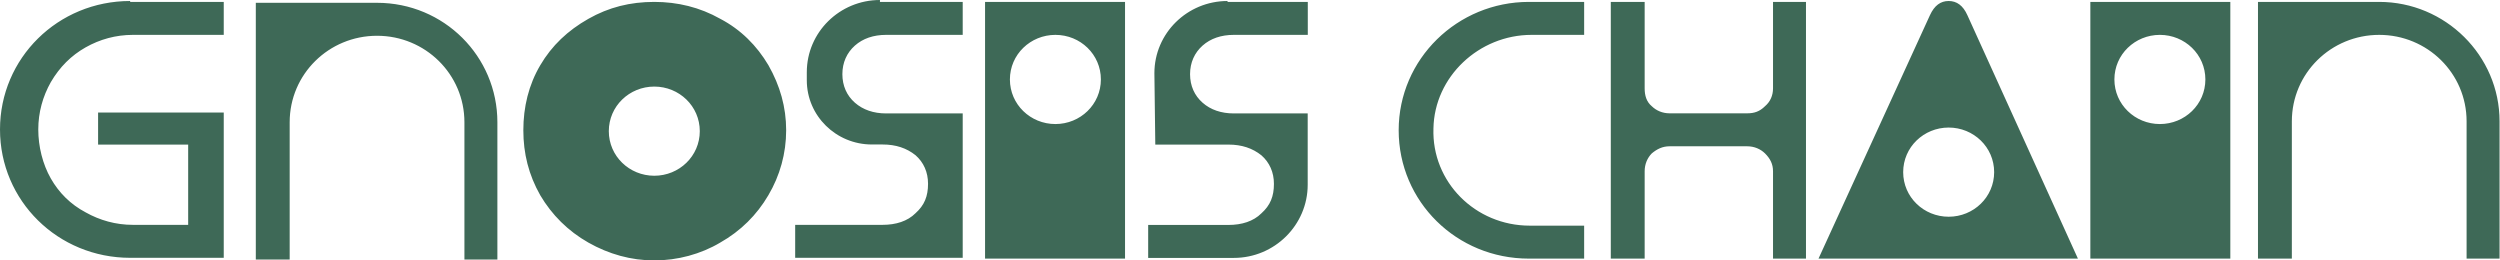 <svg width="960" height="100" viewBox="0 0 960 100" fill="none" xmlns="http://www.w3.org/2000/svg">
<path d="M378.261 99.307H432.012V0.731H378.261V99.307ZM337.861 0.731H369.681V13.39H340.246C335.437 13.39 331.358 14.775 328.28 17.507C325.202 20.239 323.47 24.009 323.47 28.473C323.47 32.936 325.163 36.706 328.28 39.438C331.397 42.17 335.475 43.555 340.246 43.555H369.681V99H305.348V86.341H338.899C344.017 86.341 348.48 84.956 351.558 81.878C354.983 78.799 356.368 75.375 356.368 70.566C356.368 66.102 354.675 62.332 351.558 59.6C348.134 56.868 344.017 55.483 338.899 55.483H334.783C321.085 55.483 309.811 44.517 309.811 30.82V27.741C309.811 12.351 322.47 0 337.899 0V0.731H337.861ZM471.374 0.731H502.193V13.39H473.759C468.949 13.39 464.871 14.775 461.793 17.507C458.715 20.239 456.983 24.009 456.983 28.473C456.983 32.936 458.676 36.706 461.793 39.438C464.871 42.17 468.988 43.555 473.759 43.555H502.155V70.95C502.155 86.341 489.496 99.038 473.759 99.038H440.9V86.379H471.72C476.837 86.379 481.3 84.994 484.378 81.916C487.803 78.838 489.188 75.414 489.188 70.604C489.188 66.141 487.495 62.37 484.378 59.638C480.954 56.907 476.837 55.521 471.72 55.521H443.632L443.286 28.126C443.286 12.736 455.945 0.385 471.374 0.385V0.731ZM49.981 0.731H85.918V13.39H51.02C44.517 13.39 38.361 15.083 32.859 18.199C27.357 21.316 22.932 25.702 19.508 31.551C16.429 37.014 14.698 43.17 14.698 49.711C14.698 56.252 16.391 63.063 19.508 68.526C22.624 73.99 27.049 78.453 32.859 81.531C38.322 84.609 44.479 86.341 51.02 86.341H72.258V55.521H37.668V43.209H85.918V99H49.981C22.239 99 0 77.107 0 49.711C0 22.316 22.239 0.385 49.981 0.385V0.731ZM190.996 46.595V99.654H178.338V46.941C178.338 28.473 163.294 13.736 144.786 13.736C126.279 13.736 111.235 28.473 111.235 46.941V99.654H98.23V1.077H144.786C170.45 1.077 190.996 21.624 190.996 46.941V46.595ZM422.739 30.512C422.739 40.092 414.852 47.634 405.271 47.634C395.691 47.634 387.803 40.092 387.803 30.512C387.803 20.931 395.691 13.39 405.271 13.39C414.89 13.39 422.739 20.931 422.739 30.512ZM537.091 50.019C537.091 77.414 559.33 99.307 587.072 99.307H608.311V86.649H587.418C566.525 86.649 549.75 69.873 550.442 49.327C550.789 29.473 567.911 13.39 588.111 13.39H608.311V0.731H587.072C559.677 0.731 537.091 22.624 537.091 50.019ZM913.62 0.731H867.064V99.307H880.069V46.595C880.069 28.126 895.113 13.39 913.62 13.39C932.089 13.39 947.172 28.126 947.172 46.595V99.307H959.83V46.595C959.83 21.277 938.938 0.731 913.62 0.731ZM680.839 33.936C680.839 36.668 679.8 39.053 677.761 40.785C675.721 42.824 673.644 43.517 670.912 43.517H641.131C638.399 43.517 636.014 42.478 634.282 40.785C632.243 39.092 631.55 36.668 631.55 33.936V0.731H618.545V99.307H631.55V65.756C631.55 63.024 632.589 60.639 634.282 58.907C636.321 57.214 638.399 56.175 641.131 56.175H670.912C673.644 56.175 676.029 57.214 677.761 58.907C679.8 60.947 680.839 63.024 680.839 65.756V99.307H693.497V0.731H680.839V33.936ZM802.693 0.731V99.307H856.445V0.731H802.693ZM829.396 47.634C819.815 47.634 811.927 40.092 811.927 30.512C811.927 20.931 819.815 13.39 829.396 13.39C838.976 13.39 846.864 20.931 846.864 30.512C846.864 40.092 838.976 47.634 829.396 47.634ZM755.483 5.848C753.79 2.078 751.366 0.385 748.288 0.385C745.21 0.385 742.824 2.078 741.093 5.848L698.307 99.307H797.922L755.483 5.848ZM748.288 83.224C738.707 83.224 730.819 75.683 730.819 66.102C730.819 56.522 738.707 48.98 748.288 48.98C757.868 48.98 765.756 56.522 765.756 66.102C765.756 75.683 757.868 83.224 748.288 83.224ZM295.075 25.048C290.612 17.507 284.455 11.351 276.606 7.234C268.719 2.77 260.138 0.731 251.25 0.731C242.016 0.731 233.782 2.77 225.933 7.234C218.045 11.697 211.889 17.507 207.464 25.048C203.001 32.59 200.962 41.131 200.962 50.019C200.962 58.907 203.001 67.141 207.464 74.99C211.928 82.532 218.084 88.688 225.933 93.151C233.821 97.615 242.362 100 251.25 100C260.138 100 269.065 97.615 276.568 93.151C284.455 88.688 290.612 82.532 295.036 74.99C299.5 67.449 301.885 58.907 301.885 50.019C301.885 41.131 299.538 32.897 295.075 25.048ZM251.25 67.487C241.67 67.487 233.782 59.946 233.782 50.365C233.782 40.785 241.67 33.244 251.25 33.244C260.831 33.244 268.719 40.785 268.719 50.365C268.719 59.946 260.831 67.487 251.25 67.487Z" fill="#3E6957"/>
</svg>
